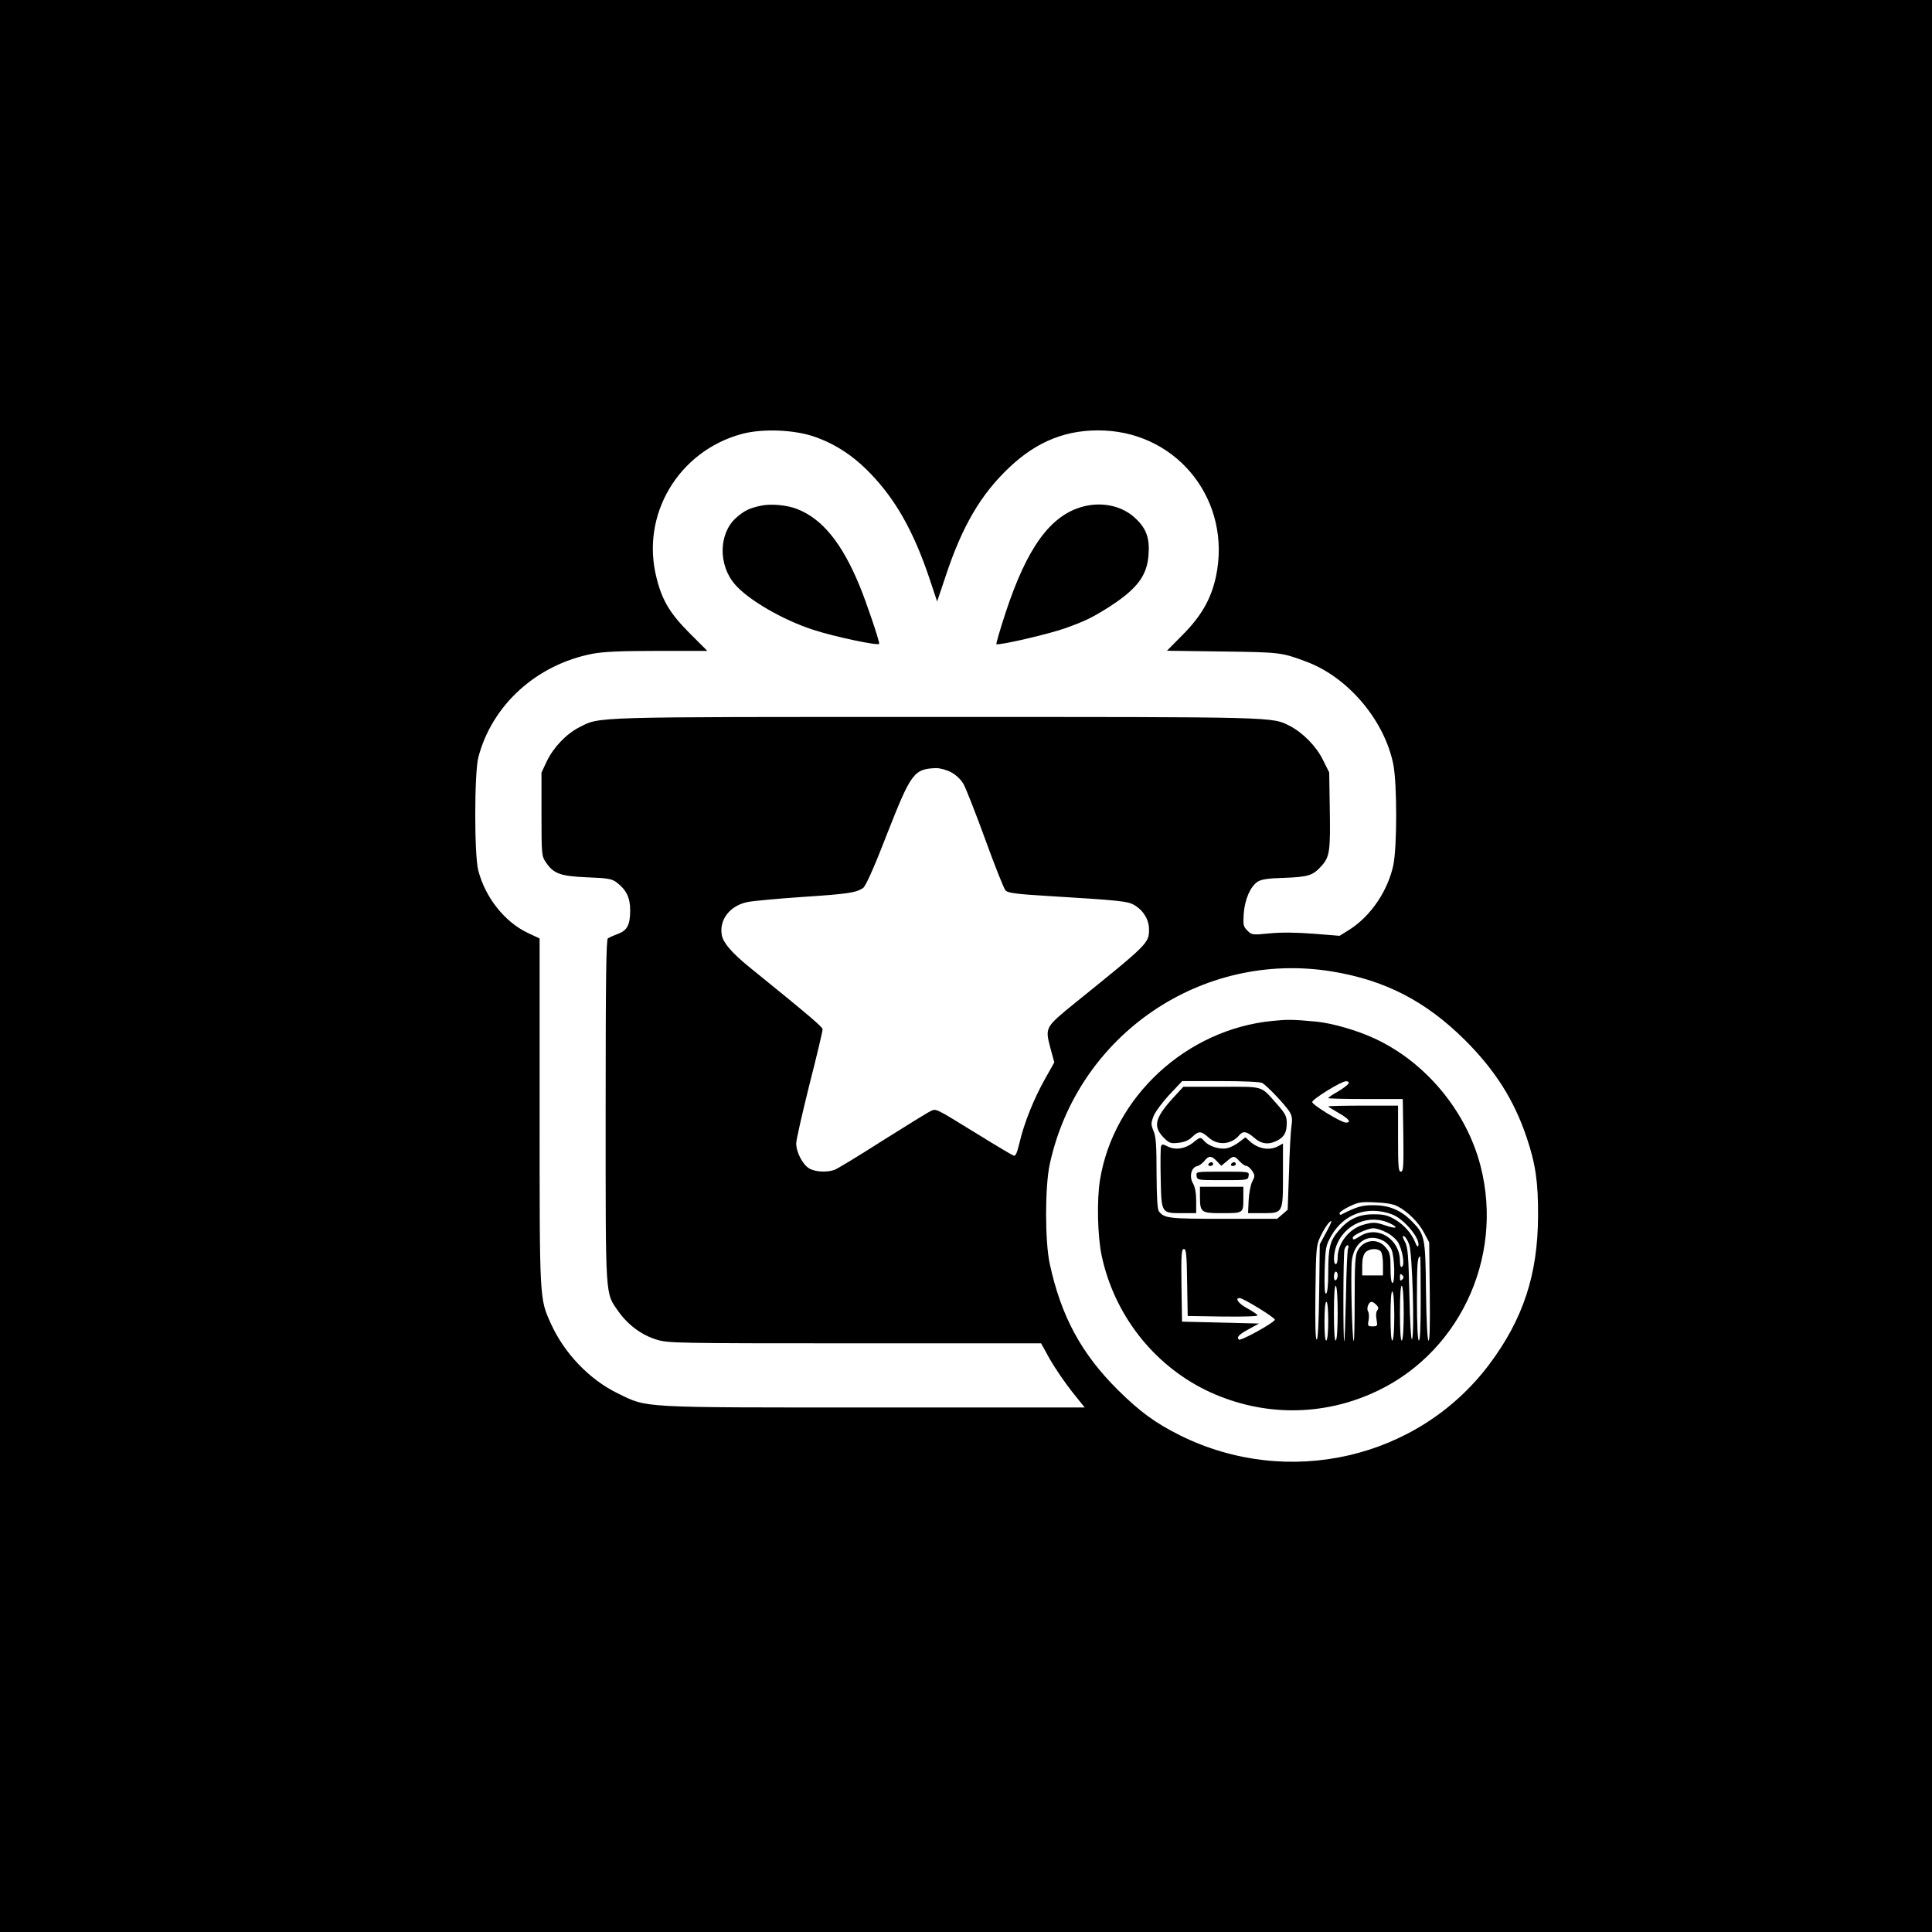 <?xml version="1.0" standalone="no"?>
<!DOCTYPE svg PUBLIC "-//W3C//DTD SVG 20010904//EN"
 "http://www.w3.org/TR/2001/REC-SVG-20010904/DTD/svg10.dtd">
<svg version="1.0" xmlns="http://www.w3.org/2000/svg"
 width="1024pt" height="1024pt" viewBox="0 0 1024 1024"
 preserveAspectRatio="xMidYMid meet">

<g transform="translate(0,1024) scale(0.1,-0.1)"
fill="#000000" stroke="none">
<path d="M0 5120 l0 -5120 5120 0 5120 0 0 5120 0 5120 -5120 0 -5120 0 0
-5120z m4315 2806 c110 -38 206 -100 296 -193 135 -139 231 -309 314 -555 l42
-126 46 137 c87 262 185 430 335 572 150 143 312 206 507 197 397 -19 673
-379 590 -773 -25 -117 -76 -208 -174 -307 l-86 -87 295 -4 c306 -4 313 -5
444 -54 222 -83 414 -311 461 -545 20 -104 20 -435 0 -533 -29 -136 -119 -270
-232 -342 l-53 -33 -137 11 c-92 7 -170 8 -233 2 -92 -9 -95 -9 -119 15 -21
21 -23 30 -19 90 6 76 35 143 74 169 19 12 55 18 137 20 131 5 155 12 201 63
44 49 48 79 44 311 l-3 185 -33 66 c-35 72 -106 144 -175 180 -96 49 -55 48
-1877 48 -1850 0 -1778 2 -1890 -55 -69 -35 -136 -106 -172 -180 l-28 -60 0
-221 c0 -213 1 -222 23 -254 41 -61 77 -74 219 -80 108 -4 131 -8 155 -26 52
-39 73 -81 73 -148 0 -78 -15 -107 -65 -126 -22 -8 -46 -19 -53 -23 -9 -6 -12
-201 -12 -916 0 -1008 -3 -960 67 -1061 50 -71 123 -126 202 -150 61 -19 94
-20 1051 -20 l988 0 47 -85 c27 -47 79 -123 116 -170 l68 -85 -1115 0 c-1257
0 -1200 -3 -1360 75 -150 73 -283 212 -354 369 -61 135 -60 117 -60 1123 l0
919 -62 29 c-123 58 -226 188 -263 331 -22 84 -21 515 0 599 72 278 309 493
606 550 60 11 150 15 344 15 l264 0 -93 93 c-104 104 -146 173 -176 293 -86
334 115 673 452 764 108 29 274 23 383 -14z m726 -1779 c27 -15 52 -38 66 -63
12 -21 64 -153 115 -293 51 -141 99 -262 108 -271 13 -13 58 -19 226 -29 375
-23 421 -27 456 -48 48 -28 78 -78 78 -128 0 -74 -2 -76 -391 -390 -159 -129
-160 -131 -133 -235 l22 -81 -49 -87 c-59 -105 -111 -234 -135 -337 -14 -58
-21 -74 -32 -70 -8 3 -94 54 -191 114 -231 142 -218 136 -250 121 -14 -6 -128
-77 -254 -156 -125 -80 -239 -149 -253 -154 -39 -15 -103 -12 -135 7 -35 21
-69 86 -69 133 0 18 32 158 70 311 39 152 70 284 70 293 0 13 -72 74 -393 334
-86 70 -133 124 -141 164 -16 82 42 158 136 177 29 6 160 18 291 27 241 16
282 22 321 47 14 10 54 97 126 283 129 328 143 348 261 353 21 0 55 -9 80 -22z
m2019 -1056 c281 -46 497 -157 706 -365 158 -158 258 -315 325 -513 48 -142
62 -239 61 -418 -1 -310 -79 -547 -259 -787 -377 -501 -1067 -659 -1638 -376
-132 66 -214 126 -331 242 -193 192 -300 390 -360 667 -26 119 -26 409 0 529
149 686 806 1134 1496 1021z"/>
<path d="M4035 7560 c-64 -13 -91 -27 -134 -65 -92 -83 -95 -249 -6 -352 70
-82 254 -189 415 -241 113 -37 350 -87 350 -74 0 19 -68 220 -104 307 -94 228
-198 355 -331 407 -52 21 -139 29 -190 18z"/>
<path d="M5744 7556 c-174 -44 -300 -215 -415 -566 -29 -88 -50 -162 -48 -164
9 -9 277 53 364 84 107 38 147 58 238 116 142 92 196 162 204 269 8 89 -10
142 -66 195 -68 67 -175 92 -277 66z"/>
<path d="M6745 4829 c-456 -44 -844 -402 -915 -844 -17 -107 -13 -295 9 -400
66 -310 271 -575 552 -713 276 -134 588 -143 870 -22 463 197 714 715 586
1211 -75 290 -291 550 -562 675 -92 43 -225 81 -307 89 -127 12 -154 12 -233
4z m-55 -329 c24 -13 119 -113 144 -151 14 -23 17 -39 11 -77 -4 -26 -10 -136
-13 -245 l-7 -199 -28 -24 -28 -24 -285 0 c-290 0 -313 3 -341 39 -9 11 -12
72 -13 202 0 147 -3 195 -16 224 -14 35 -14 42 0 79 9 23 47 74 84 114 l68 72
203 0 c117 0 210 -4 221 -10z m458 -2 c-3 -7 -28 -26 -56 -43 -29 -16 -52 -32
-52 -35 0 -3 89 -5 197 -5 l198 0 3 -192 c2 -167 0 -193 -13 -193 -13 0 -15
25 -15 175 l0 175 -185 0 c-102 0 -185 -2 -185 -4 0 -2 25 -18 55 -35 55 -31
70 -51 38 -51 -26 1 -178 94 -178 109 0 15 152 109 178 110 11 1 17 -4 15 -11z
m260 -652 c54 -28 112 -86 140 -140 l27 -51 3 -265 c2 -178 0 -262 -7 -255 -6
6 -11 111 -13 265 -3 285 -6 298 -78 370 -56 56 -118 82 -198 82 -63 1 -92 -8
-174 -50 -5 -2 -8 1 -8 8 0 6 24 22 53 36 46 22 62 25 137 21 55 -2 97 -9 118
-21z m-31 -42 c64 -23 154 -131 140 -168 -3 -6 -10 2 -16 19 -20 49 -59 93
-108 122 -38 22 -59 27 -112 27 -80 0 -133 -25 -185 -86 -47 -54 -56 -90 -56
-220 0 -67 -4 -109 -11 -114 -8 -5 -10 30 -8 122 4 123 6 132 35 184 66 116
191 161 321 114z m-4 -51 c42 -21 26 -27 -27 -9 -55 19 -68 19 -119 5 -76 -21
-137 -98 -137 -174 0 -19 -4 -35 -10 -35 -13 0 -13 49 1 91 41 122 180 180
292 122z m-346 -49 l-32 -59 -3 -252 c-2 -163 -7 -253 -13 -253 -7 0 -9 85 -7
248 3 233 4 250 26 297 22 47 52 89 59 82 1 -2 -12 -30 -30 -63z m319 5 c24
-11 52 -35 63 -52 24 -39 38 -122 22 -131 -7 -5 -11 6 -11 31 0 114 -116 189
-208 133 -37 -23 -42 -24 -42 -10 0 14 78 49 109 50 14 0 44 -9 67 -21z m123
-65 c17 -45 29 -472 15 -502 -5 -10 -11 89 -14 233 -5 216 -8 255 -24 284 -13
24 -14 32 -4 29 7 -3 19 -22 27 -44z m-138 20 c17 -8 37 -30 45 -49 16 -39 19
-175 4 -175 -6 0 -10 33 -10 79 0 71 -3 83 -26 110 -42 51 -118 41 -149 -19
-12 -23 -15 -73 -15 -256 0 -125 -2 -225 -5 -222 -9 9 -17 367 -10 426 12 100
87 148 166 106z m-186 -41 c-4 -10 -9 -124 -11 -253 -3 -129 -7 -236 -9 -239
-7 -7 -6 461 1 487 4 12 11 22 16 22 6 0 7 -8 3 -17z m-853 -180 l3 -178 188
-3 c121 -1 186 1 182 7 -3 6 -28 22 -55 37 -45 24 -67 54 -40 54 20 0 190
-105 187 -115 -6 -17 -181 -114 -191 -105 -13 13 0 27 56 57 l51 28 -204 5
-204 5 -3 193 c-2 165 0 192 13 192 12 0 15 -28 17 -177z m1026 165 c7 -7 12
-38 12 -70 l0 -58 -55 0 -55 0 0 52 c0 34 6 58 17 70 18 20 63 24 81 6z m212
-254 c0 -147 -3 -223 -10 -219 -6 4 -10 88 -10 219 0 187 3 226 17 226 2 0 3
-102 3 -226z m-440 127 c0 -11 -4 -23 -10 -26 -6 -4 -10 5 -10 19 0 14 5 26
10 26 6 0 10 -9 10 -19z m342 -23 c-9 -9 -12 -7 -12 12 0 19 3 21 12 12 9 -9
9 -15 0 -24z m-342 -178 c0 -82 -4 -141 -10 -145 -6 -4 -10 47 -10 145 0 98 4
149 10 145 6 -4 10 -63 10 -145z m350 0 c0 -82 -4 -141 -10 -145 -6 -4 -10 47
-10 145 0 98 4 149 10 145 6 -4 10 -63 10 -145z m-50 -15 c0 -72 -4 -126 -10
-130 -6 -4 -10 42 -10 130 0 88 4 134 10 130 6 -4 10 -58 10 -130z m-350 -24
c0 -56 -4 -103 -10 -106 -6 -4 -10 32 -10 99 0 64 4 106 10 106 6 0 10 -40 10
-99z m255 83 c12 -12 13 -20 5 -29 -7 -8 -8 -28 -4 -49 6 -34 5 -36 -21 -36
-25 0 -27 2 -21 33 3 17 2 39 -3 46 -10 16 3 51 19 51 5 0 16 -7 25 -16z"/>
<path d="M6215 4418 c-96 -107 -105 -150 -44 -211 27 -26 35 -29 75 -24 31 3
55 13 73 31 35 33 46 33 88 -4 48 -43 120 -37 162 14 20 23 39 20 78 -14 38
-34 77 -39 123 -15 37 19 50 43 50 94 0 35 -8 49 -51 98 -89 100 -65 93 -294
93 l-203 0 -57 -62z"/>
<path d="M6324 4184 c-42 -33 -93 -41 -134 -21 -26 13 -32 14 -36 2 -3 -7 -4
-84 -2 -170 4 -187 2 -185 115 -185 l73 0 0 64 c0 43 -6 75 -17 94 -21 36 -9
85 22 91 10 2 27 14 38 27 23 30 38 30 67 -1 l23 -24 29 24 c36 31 39 31 68 0
13 -14 29 -25 37 -25 7 0 20 -12 30 -26 15 -24 15 -28 0 -57 -9 -18 -17 -62
-19 -100 l-3 -67 76 0 c110 0 109 -2 109 203 l0 166 -27 -15 c-47 -24 -106
-13 -150 28 l-22 20 -34 -26 c-18 -14 -48 -29 -64 -32 -38 -8 -94 10 -118 36
-22 25 -23 25 -61 -6z"/>
<path d="M6405 4070 c-3 -5 1 -10 9 -10 9 0 16 5 16 10 0 6 -4 10 -9 10 -6 0
-13 -4 -16 -10z"/>
<path d="M6525 4070 c-3 -5 1 -10 9 -10 9 0 16 5 16 10 0 6 -4 10 -9 10 -6 0
-13 -4 -16 -10z"/>
<path d="M6342 4008 c3 -23 6 -23 138 -23 132 0 135 0 138 23 3 22 3 22 -138
22 -141 0 -141 0 -138 -22z"/>
<path d="M6360 3899 c0 -84 6 -89 110 -89 121 0 120 -1 120 76 l0 64 -115 0
-115 0 0 -51z"/>
</g>
</svg>
